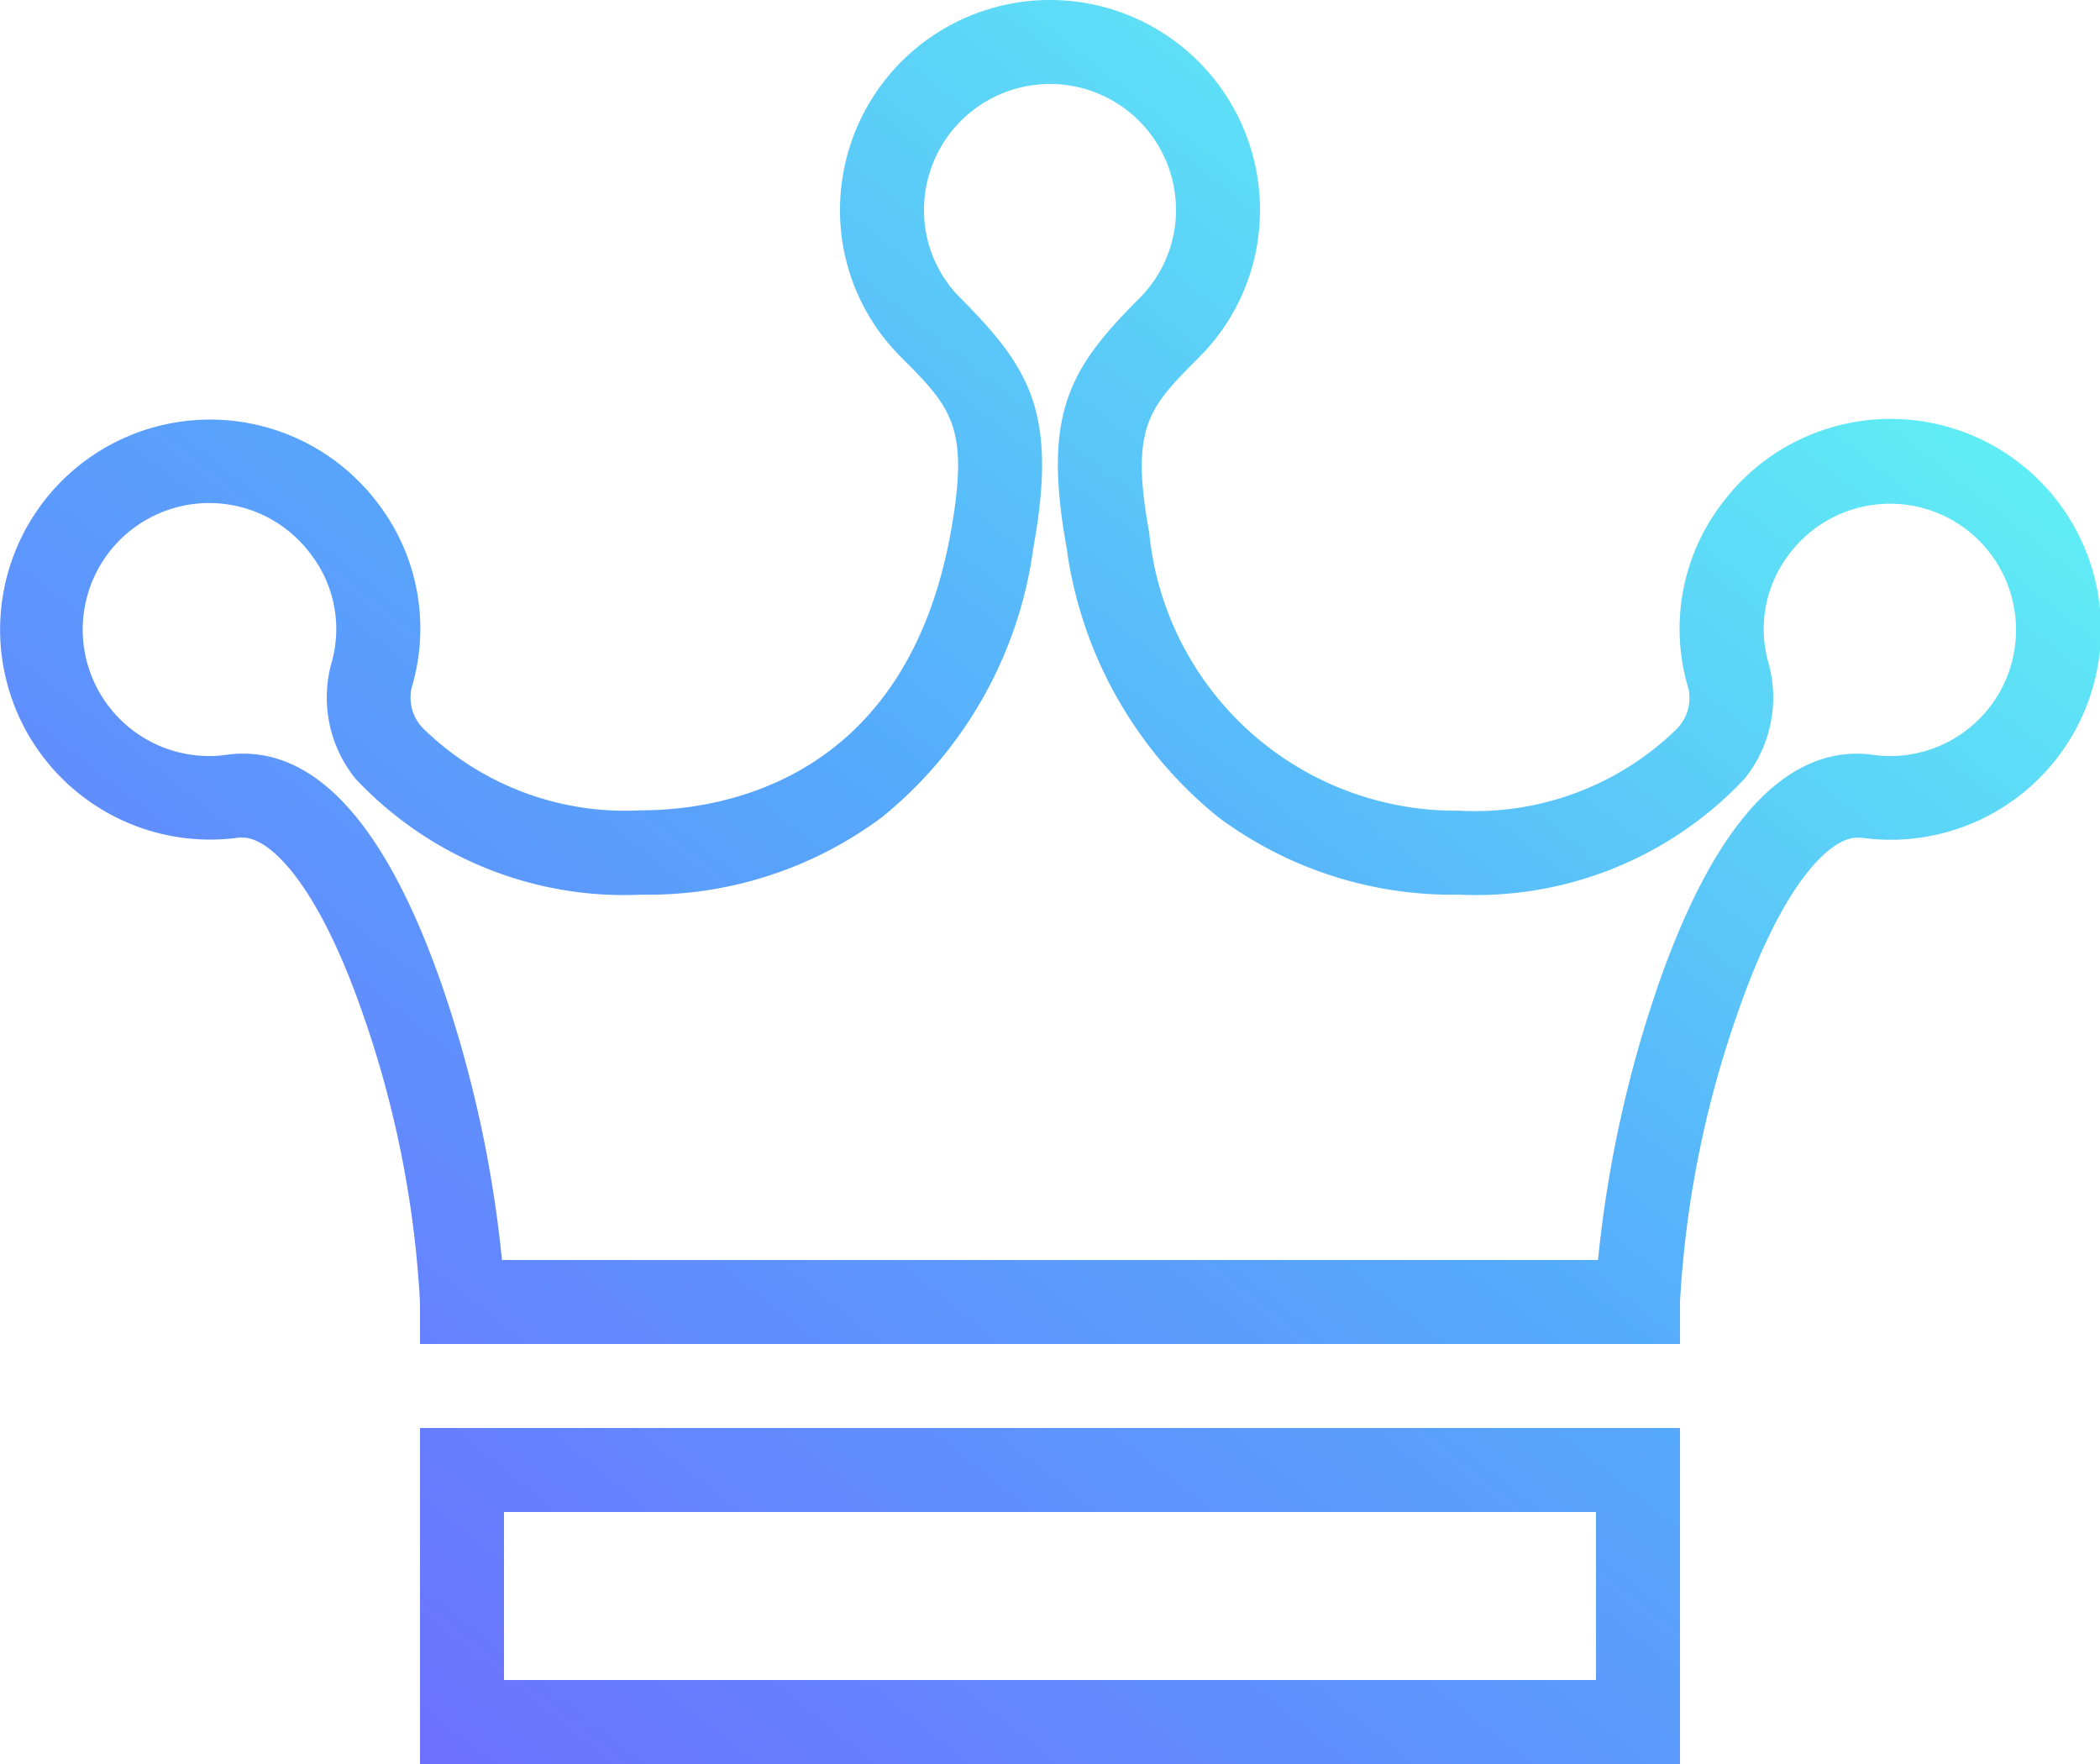 <svg xmlns="http://www.w3.org/2000/svg" xmlns:xlink="http://www.w3.org/1999/xlink" width="30" height="25.2" viewBox="0 0 30 25.2">
  <defs>
    <linearGradient id="linear-gradient" x1="0.932" y1="0.049" x2="0.073" y2="0.959" gradientUnits="objectBoundingBox">
      <stop offset="0" stop-color="#62fff3"/>
      <stop offset="0.508" stop-color="#56a9fc"/>
      <stop offset="1" stop-color="#6f69ff"/>
    </linearGradient>
  </defs>
  <path id="iconmonstr-crown-9" d="M23.5,26.7H5.5V21.9h18ZM6.7,25.5H22.3V23.1H6.7Zm16.8-4.8H5.5v-.6a14.885,14.885,0,0,0-.826-4.143c-.642-1.839-1.32-2.491-1.705-2.491a.418.418,0,0,0-.058,0A3,3,0,1,1,4.906,8.7a2.942,2.942,0,0,1,.479,2.61.625.625,0,0,0,.155.591,4.129,4.129,0,0,0,3.118,1.175c1.114,0,3.774-.387,4.423-3.966.275-1.519.007-1.789-.709-2.508A2.956,2.956,0,0,1,11.5,4.5a3,3,0,0,1,6,0,2.968,2.968,0,0,1-.874,2.108c-.716.718-.984.987-.708,2.508a4.4,4.4,0,0,0,4.425,3.965,4.127,4.127,0,0,0,3.117-1.174.624.624,0,0,0,.155-.59A2.944,2.944,0,0,1,24.094,8.7a3.006,3.006,0,1,1,1.994,4.767.413.413,0,0,0-.059,0c-.385,0-1.063.652-1.7,2.49A14.882,14.882,0,0,0,23.5,20.1ZM6.671,19.5H22.329a17.322,17.322,0,0,1,.864-3.939c.763-2.186,1.718-3.294,2.837-3.294a1.622,1.622,0,0,1,.226.016,1.812,1.812,0,0,0,.251.018A1.8,1.8,0,0,0,28.3,10.5a1.8,1.8,0,0,0-3.246-1.076,1.754,1.754,0,0,0-.287,1.556,1.846,1.846,0,0,1-.347,1.647,5.261,5.261,0,0,1-4.077,1.654,5.6,5.6,0,0,1-3.438-1.106A5.979,5.979,0,0,1,14.738,9.33c-.351-1.936.047-2.574,1.039-3.569A1.776,1.776,0,0,0,16.3,4.5a1.8,1.8,0,0,0-3.6,0,1.766,1.766,0,0,0,.522,1.259c.992,1,1.39,1.637,1.04,3.57A5.981,5.981,0,0,1,12.1,13.174a5.593,5.593,0,0,1-3.437,1.107A5.263,5.263,0,0,1,4.58,12.626a1.846,1.846,0,0,1-.347-1.647,1.752,1.752,0,0,0-.287-1.554,1.807,1.807,0,1,0-1.2,2.857,1.626,1.626,0,0,1,.226-.016c1.12,0,2.074,1.109,2.838,3.3A17.329,17.329,0,0,1,6.671,19.5Z" transform="translate(0.5 -1.5)" fill="url(#linear-gradient)"/>
</svg>
